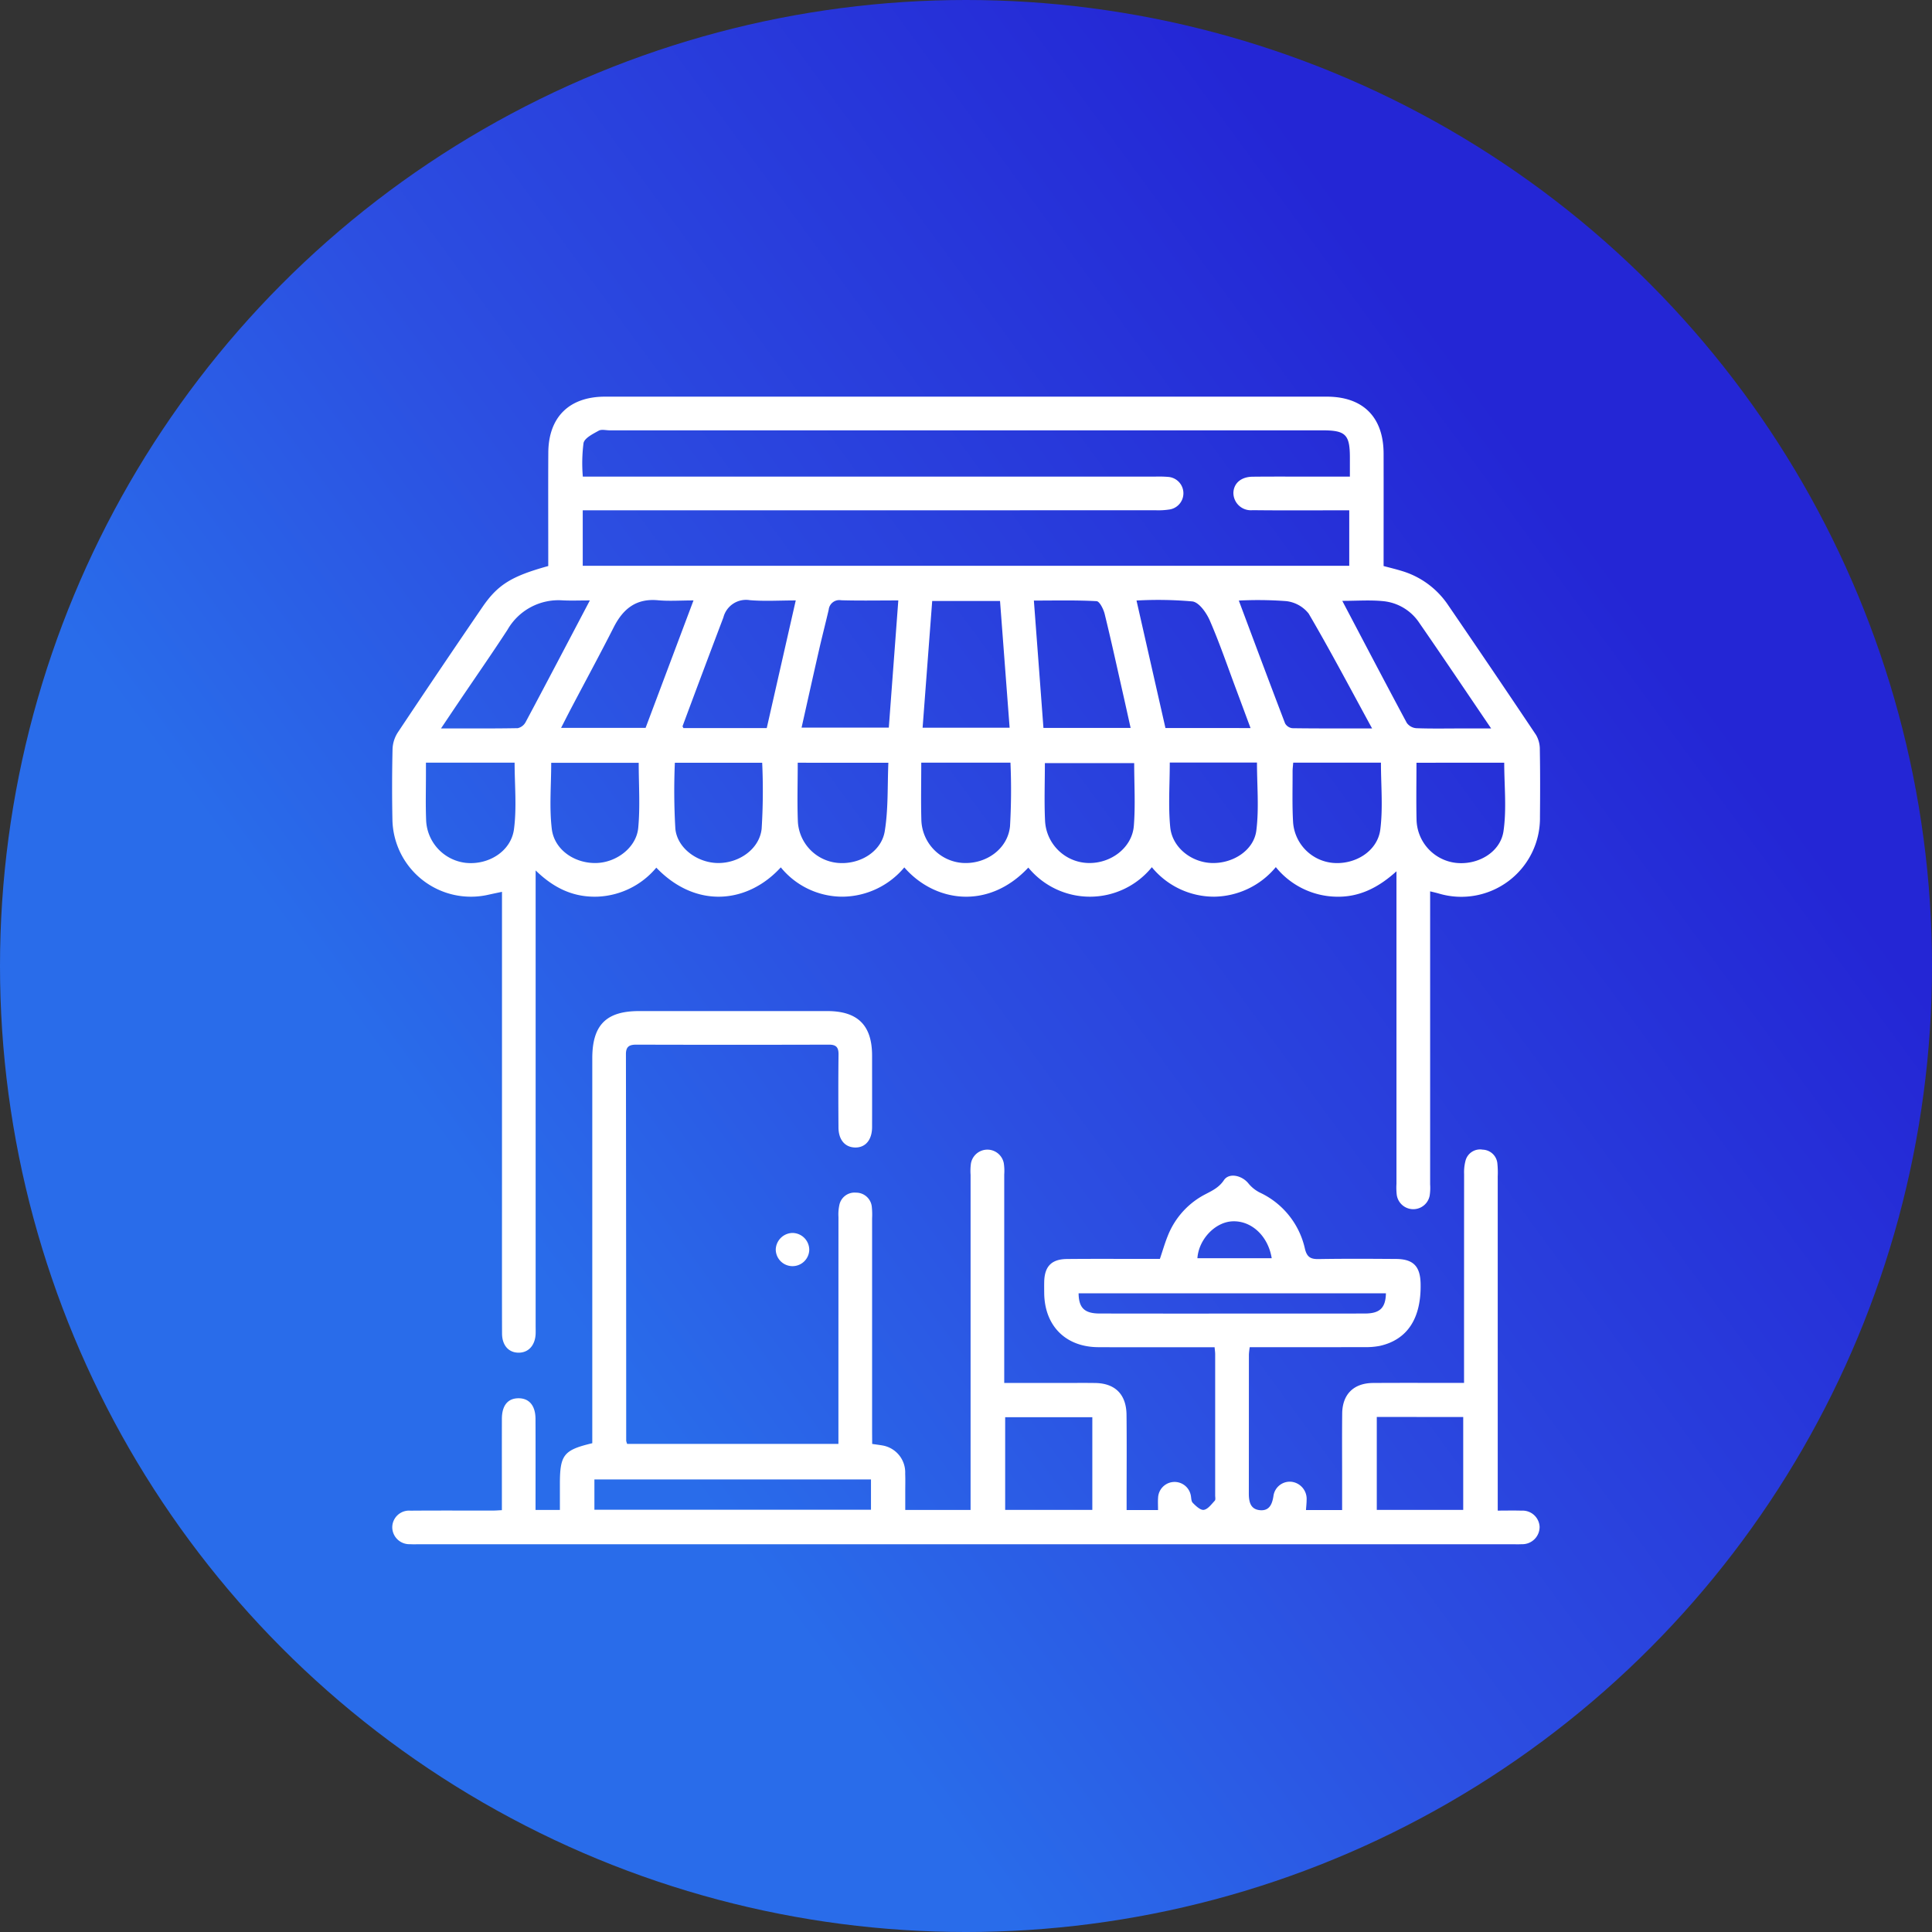 <svg xmlns="http://www.w3.org/2000/svg" xmlns:xlink="http://www.w3.org/1999/xlink" viewBox="0 0 305.139 305.139"><rect x="0" y="0" width="305.139" height="305.139" fill="#333333" stroke="none"/><defs><style>.cls-1{fill:url(#Degradado_sin_nombre_3);}.cls-2{fill:#fff;}</style><linearGradient id="Degradado_sin_nombre_3" x1="8.665" y1="257.939" x2="250.338" y2="80.982" gradientUnits="userSpaceOnUse"><stop offset="0.317" stop-color="#296cea"></stop><stop offset="0.57" stop-color="#2c4ee1"></stop><stop offset="0.995" stop-color="#2426d5"></stop></linearGradient></defs><g id="Capa_2" data-name="Capa 2"><g id="Capa_1-2" data-name="Capa 1"><circle class="cls-1" cx="152.57" cy="152.57" r="152.57"></circle><path class="cls-2" d="M123.319,136.99c-5.158,5.655-13.307,6.667-19.663.047a12.754,12.754,0,0,1-9.189,4.576c-3.744.15-6.891-1.23-9.869-4.14v71.774c0,.472.015.945,0,1.416-.076,1.79-1.093,2.943-2.612,2.977-1.613.037-2.688-1.121-2.694-3.031-.02-6.961-.009-13.923-.009-20.885v-48.87c-.779.166-1.433.3-2.082.445a12.4,12.4,0,0,1-15.222-11.845q-.109-5.574.02-11.15a5.18,5.18,0,0,1,.824-2.612q6.617-9.939,13.358-19.793c2.444-3.577,4.629-4.9,10.41-6.5v-1.8c0-5.368-.023-10.737.008-16.106.032-5.621,3.312-8.845,8.964-8.845q56.991-.006,113.982,0c5.739,0,8.967,3.233,8.98,8.993.013,5.894,0,11.789,0,17.757,1.038.281,2,.508,2.94.8a13.439,13.439,0,0,1,7.253,5.373q6.994,10.217,13.882,20.5a4.5,4.5,0,0,1,.6,2.323c.062,3.539.055,7.079.021,10.619A12.428,12.428,0,0,1,227.2,141.11c-.388-.108-.782-.2-1.325-.331v2.035q0,22.124,0,44.248a8.14,8.14,0,0,1-.07,1.763,2.637,2.637,0,0,1-5.2-.089,10.081,10.081,0,0,1-.048-1.766q0-23.54,0-47.08v-2.28c-2.9,2.627-5.977,4.157-9.7,4.009a12.586,12.586,0,0,1-9.355-4.668,12.857,12.857,0,0,1-9.729,4.671,12.7,12.7,0,0,1-9.852-4.657,12.593,12.593,0,0,1-19.508.06c-6.324,6.756-14.785,5.488-19.587-.027a12.876,12.876,0,0,1-9.669,4.623A12.56,12.56,0,0,1,123.319,136.99ZM213.2,75.277c0-1.139,0-2.069,0-3,0-3.645-.67-4.309-4.332-4.309H96.3c-.59,0-1.3-.195-1.746.058-.907.508-2.212,1.143-2.391,1.942a25.052,25.052,0,0,0-.112,5.307h2.462q43.983,0,87.965,0a17.632,17.632,0,0,1,2.121.056,2.592,2.592,0,0,1,.214,5.12,11.537,11.537,0,0,1-2.287.139q-44.158.009-88.319.005h-2.17v8.765H213.1V80.6h-2c-4.425,0-8.85.03-13.274-.023a2.753,2.753,0,0,1-3.024-2.761c.059-1.5,1.216-2.507,3.039-2.525,3.362-.035,6.725-.012,10.088-.013C209.619,75.276,211.315,75.277,213.2,75.277Zm-86.6,39.642h13.778c.5-6.725,1-13.328,1.5-20.087-3.137,0-6.078.057-9.016-.027a1.683,1.683,0,0,0-1.975,1.482c-.479,2.063-1.013,4.114-1.486,6.179C128.458,106.591,127.542,110.723,126.6,114.919Zm38.2.05h13.77c-.407-1.825-.784-3.543-1.172-5.259-.961-4.25-1.889-8.509-2.927-12.74-.187-.764-.807-2-1.281-2.022-3.273-.178-6.561-.094-9.9-.094C163.8,101.653,164.3,108.225,164.8,114.969ZM147.231,94.917c-.508,6.711-1.008,13.321-1.516,20.023h13.744c-.51-6.732-1.01-13.343-1.515-20.023Zm50.278,20.072c-.8-2.152-1.529-4.127-2.267-6.1-1.361-3.631-2.612-7.31-4.155-10.862-.531-1.224-1.684-2.879-2.745-3.036a61.315,61.315,0,0,0-8.842-.144l4.571,20.14ZM125.68,94.832c-2.574,0-4.938.155-7.271-.044a3.687,3.687,0,0,0-4.157,2.729q-3.252,8.571-6.444,17.163c-.027.072.081.193.135.311H121.1C122.615,108.325,124.122,101.689,125.68,94.832Zm-16.15,0c-2.092,0-3.867.134-5.614-.028-3.445-.32-5.509,1.358-6.983,4.262-2.156,4.246-4.426,8.433-6.643,12.647-.54,1.025-1.062,2.059-1.674,3.249h13.348C104.444,108.363,106.939,101.727,109.53,94.832Zm86.128.021c2.493,6.653,4.872,13.037,7.308,19.4a1.522,1.522,0,0,0,1.147.759c4.052.056,8.106.034,12.592.034-3.414-6.252-6.583-12.274-10.018-18.14a5.273,5.273,0,0,0-3.534-1.964A59.7,59.7,0,0,0,195.658,94.853Zm-102.5-.021c-1.606,0-2.95.054-4.289-.01a9.275,9.275,0,0,0-8.72,4.651c-2.477,3.8-5.067,7.519-7.606,11.275-.909,1.344-1.811,2.692-2.891,4.3,4.274,0,8.2.031,12.128-.043a1.892,1.892,0,0,0,1.244-.967C86.376,107.759,89.677,101.457,93.161,94.832ZM212,94.9c3.474,6.6,6.8,12.957,10.189,19.275a2.04,2.04,0,0,0,1.5.836c2.353.09,4.712.04,7.068.04h4.754c-3.944-5.808-7.614-11.282-11.365-16.7a7.739,7.739,0,0,0-5.757-3.412C216.352,94.745,214.289,94.9,212,94.9Zm-27.247,25.537c0,3.532-.252,6.895.072,10.2.315,3.209,3.31,5.536,6.5,5.663,3.331.133,6.7-1.948,7.1-5.135.442-3.507.1-7.112.1-10.729Zm-78.166.035a102.713,102.713,0,0,0,.08,10.44c.321,3.1,3.532,5.367,6.737,5.394,3.313.028,6.537-2.195,6.89-5.407a96.435,96.435,0,0,0,.085-10.427Zm-39.314-.02c0,.66,0,1.126,0,1.592.005,2.531-.073,5.066.034,7.593a7.066,7.066,0,0,0,6.227,6.638c3.577.391,7.175-1.788,7.643-5.311.455-3.436.1-6.979.1-10.512Zm156.443.014c0,3.146-.056,6.089.014,9.028a7.022,7.022,0,0,0,6.063,6.768c3.486.464,7.173-1.575,7.67-5,.512-3.532.113-7.2.113-10.8Zm-78.213-.012c0,3.145-.068,6.139.018,9.128a7.008,7.008,0,0,0,6.511,6.71c3.674.236,7.125-2.191,7.489-5.783a100.447,100.447,0,0,0,.071-10.055Zm-19.51.011c0,3.26-.1,6.321.026,9.373a6.943,6.943,0,0,0,6.192,6.438c3.443.361,6.986-1.677,7.527-5,.575-3.535.411-7.191.571-10.809Zm53.14.06H165.027c0,3.14-.115,6.143.03,9.133a7.012,7.012,0,0,0,6.775,6.643c3.606.122,6.968-2.406,7.245-5.864C179.339,127.173,179.133,123.875,179.133,120.522Zm-78.256-.046H87.058c0,3.543-.313,7.026.089,10.424.394,3.328,3.639,5.5,7.056,5.4,3.181-.089,6.315-2.455,6.6-5.562C101.119,127.375,100.877,123.96,100.877,120.476Zm103.373-.026c-.044.561-.1.966-.1,1.37.011,2.706-.079,5.419.085,8.116a6.937,6.937,0,0,0,6.282,6.346c3.531.312,7.057-1.857,7.488-5.279.435-3.443.1-6.983.1-10.553Z"></path><path class="cls-2" d="M137.752,228.053c.658.1,1.174.16,1.684.252a4.321,4.321,0,0,1,3.529,4.446c.039.943.01,1.888.011,2.832s0,1.866,0,2.9h10.317v-2.135q0-25.4,0-50.8a8.71,8.71,0,0,1,.052-1.765,2.637,2.637,0,0,1,5.195-.053,8.011,8.011,0,0,1,.067,1.763q0,15.4,0,30.8v2.132h9.263c1.711,0,3.422-.022,5.132.006,3.118.05,4.883,1.8,4.92,5,.05,4.365.014,8.731.015,13.1V238.5h4.964c0-.711-.041-1.345.008-1.972a2.606,2.606,0,0,1,5.123-.528c.137.45.067,1.058.346,1.349.485.5,1.226,1.2,1.754,1.117.64-.1,1.2-.883,1.726-1.442.154-.165.065-.568.066-.863q0-11.151,0-22.3c0-.287-.047-.573-.091-1.082h-2.982c-5.133,0-10.266.021-15.4-.007-5.157-.028-8.478-3.383-8.529-8.556-.006-.59-.012-1.181,0-1.77.056-2.429,1.145-3.575,3.588-3.6,4.247-.043,8.495-.014,12.743-.015.645,0,1.289,0,1.94,0,.427-1.265.768-2.451,1.225-3.589a12.607,12.607,0,0,1,5.117-6.149c1.308-.815,2.791-1.226,3.766-2.694.813-1.223,2.822-.758,3.838.465a5.589,5.589,0,0,0,1.8,1.471,12.86,12.86,0,0,1,7.166,8.921c.329,1.32.919,1.622,2.166,1.6,4.07-.069,8.141-.046,12.212-.017,2.732.019,3.828,1.153,3.886,3.9.115,5.466-2.069,8.838-6.422,9.825a11.382,11.382,0,0,1-2.457.2c-5.369.017-10.738.009-16.107.009h-2a11.344,11.344,0,0,0-.131,1.154c-.007,7.316,0,14.632-.013,21.948,0,1.291.24,2.486,1.725,2.639s1.956-.892,2.163-2.226a2.6,2.6,0,0,1,2.9-2.25,2.721,2.721,0,0,1,2.339,2.868c0,.514-.064,1.028-.1,1.589h5.709c0-1.659,0-3.235,0-4.811,0-3.481-.028-6.962.011-10.443.034-3.034,1.823-4.8,4.889-4.815,4.709-.03,9.418-.008,14.356-.008v-2.187q0-15.4.009-30.8a7.188,7.188,0,0,1,.218-2.092,2.376,2.376,0,0,1,2.716-1.763,2.408,2.408,0,0,1,2.328,2.253,14.144,14.144,0,0,1,.049,1.944q0,25.223,0,50.444v2.367c1.333,0,2.547-.032,3.759.007a2.688,2.688,0,0,1,2.854,2.537,2.729,2.729,0,0,1-2.83,2.762c-.529.031-1.062.008-1.593.008q-86.2,0-172.394,0c-.531,0-1.064.024-1.593-.009a2.7,2.7,0,0,1-2.8-2.606,2.65,2.65,0,0,1,2.866-2.689c4.366-.035,8.732-.012,13.1-.016.352,0,.7-.032,1.348-.063v-1.863c0-4.189-.009-8.378,0-12.567.007-2.116.949-3.247,2.641-3.244,1.672,0,2.658,1.169,2.668,3.25.019,4.13.006,8.26.006,12.39v2h3.845c0-1.378,0-2.715,0-4.052,0-4.654.576-5.408,5.117-6.488v-2.029q0-29.382,0-58.763c0-5.251,2.186-7.459,7.382-7.46q14.868,0,29.736,0c4.811,0,7.067,2.249,7.073,7.018,0,3.776.013,7.552,0,11.328-.01,2.023-1.072,3.249-2.708,3.2-1.582-.045-2.585-1.22-2.6-3.164-.025-3.835-.039-7.67.01-11.5.015-1.13-.342-1.582-1.512-1.579q-15.222.042-30.444,0c-1.092,0-1.624.309-1.623,1.5q.04,30.531.042,61.063a2.314,2.314,0,0,0,.152.492h33.367v-2.024q0-16.9.006-33.8a7.058,7.058,0,0,1,.146-1.928,2.449,2.449,0,0,1,2.626-1.929,2.486,2.486,0,0,1,2.5,2.3,11.812,11.812,0,0,1,.041,1.767q0,16.814,0,33.629Zm-.19,5.607H93.88v4.789h43.682Zm21.194-9.828v14.644h13.765V223.832Zm58.693-.037v14.68H231.1V223.8Zm-47.095-19.534c.024,2.318.939,3.191,3.322,3.195q11.232.021,22.465.006c6.486,0,12.972.01,19.458-.006,2.335-.006,3.243-.888,3.293-3.195Zm30.5-5.537c-.574-3.548-3.244-5.993-6.265-5.825-2.69.149-5.263,2.841-5.472,5.825Z"></path><path class="cls-2" d="M127.813,197.432a2.646,2.646,0,0,1-5.29-.1,2.7,2.7,0,0,1,2.618-2.6A2.671,2.671,0,0,1,127.813,197.432Z"></path></g></g></svg>